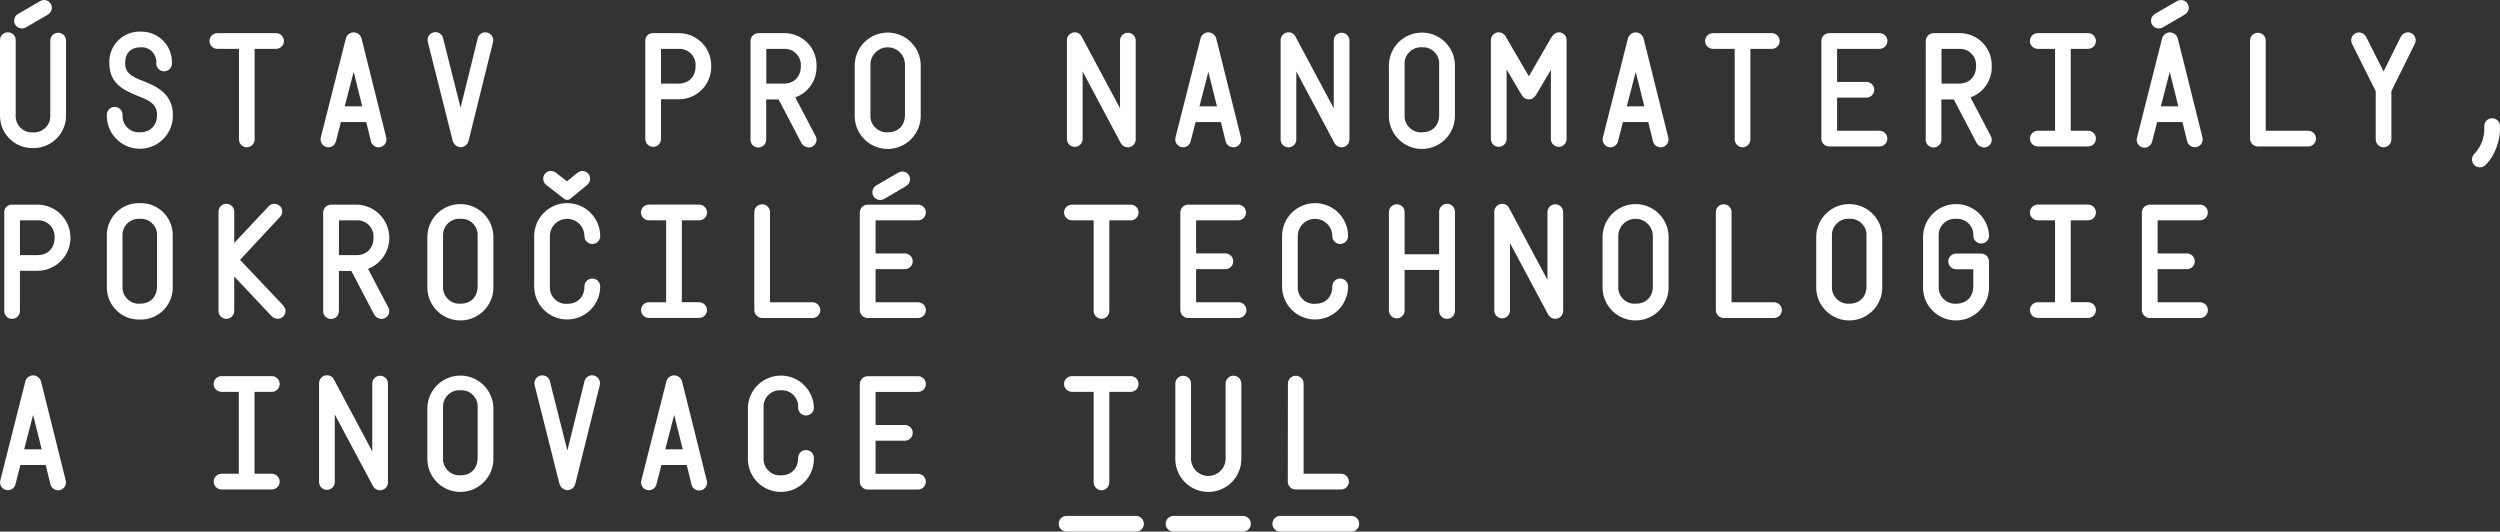 <?xml version="1.0" encoding="utf-8"?>
<!-- Generator: Adobe Illustrator 16.0.3, SVG Export Plug-In . SVG Version: 6.00 Build 0)  -->
<!DOCTYPE svg PUBLIC "-//W3C//DTD SVG 1.1//EN" "http://www.w3.org/Graphics/SVG/1.1/DTD/svg11.dtd">
<svg version="1.1" id="Vrstva_1" xmlns="http://www.w3.org/2000/svg" xmlns:xlink="http://www.w3.org/1999/xlink" x="0px" y="0px"
	 width="188.1px" height="40px" viewBox="-30.5 -5.551 188.1 40" enable-background="new -30.5 -5.551 188.1 40"
	 xml:space="preserve">
<rect x="-30.5" y="-5.551" width="188.1" height="40" fill="#333333" stroke="none"/>
<g>
	<path fill="#FFFFFF" d="M-30.499,3.096v-5.627c-0.005-0.32,0.25-0.584,0.571-0.589c0.005,0,0.01,0,0.016,0
		c0.322-0.006,0.587,0.25,0.594,0.571c0,0.006,0,0.012,0,0.018v5.627c-0.051,0.674,0.454,1.261,1.127,1.312
		c0.059,0.005,0.118,0.005,0.177,0.001c0.675,0.042,1.257-0.473,1.298-1.148c0.003-0.055,0.003-0.11-0.001-0.165v-5.627
		c0.021-0.327,0.302-0.576,0.629-0.556c0.299,0.019,0.538,0.257,0.556,0.556v5.627c0.031,1.346-1.034,2.462-2.38,2.493
		c-0.034,0.001-0.068,0.001-0.102,0c-1.341,0.031-2.453-1.03-2.484-2.371C-30.5,3.178-30.5,3.137-30.499,3.096z M-29.135-4.507
		l1.645-0.955c0.091-0.055,0.194-0.085,0.3-0.089c0.323-0.004,0.588,0.255,0.592,0.578c0,0.005,0,0.011,0,0.016
		c-0.005,0.208-0.118,0.399-0.298,0.504l-1.648,0.961c-0.092,0.053-0.195,0.081-0.3,0.083c-0.322,0.006-0.587-0.25-0.594-0.571
		c0-0.007,0-0.015,0-0.022C-29.434-4.213-29.318-4.405-29.135-4.507z"/>
	<path fill="#FFFFFF" d="M-22.461,3.084c0-0.327,0.265-0.591,0.591-0.592c0.327,0,0.591,0.265,0.592,0.591v0
		c-0.051,0.678,0.457,1.268,1.134,1.319c0.058,0.004,0.116,0.004,0.174,0.001c0.782,0,1.286-0.516,1.286-1.32
		c0-0.918-0.825-1.165-1.492-1.431c-1.075-0.448-2.099-0.937-2.099-2.464c-0.046-1.257,0.935-2.314,2.192-2.361
		c0.056-0.002,0.113-0.002,0.169,0c1.273-0.026,2.326,0.984,2.353,2.257c0,0.035,0,0.07,0,0.104c0.02,0.326-0.228,0.606-0.554,0.626
		c-0.326,0.021-0.606-0.228-0.627-0.554c-0.001-0.024-0.001-0.049,0-0.073c0.047-0.604-0.404-1.133-1.008-1.18
		c-0.054-0.004-0.109-0.004-0.163,0c-0.75,0-1.172,0.448-1.172,1.181s0.448,1.015,1.398,1.375c1.271,0.473,2.193,1.16,2.193,2.52
		c0.041,1.372-1.037,2.517-2.409,2.558s-2.517-1.037-2.558-2.409C-22.463,3.184-22.463,3.134-22.461,3.084z"/>
	<path fill="#FFFFFF" d="M-12.521,4.944v-6.819h-1.624c-0.327,0-0.591-0.265-0.591-0.592c0-0.326,0.265-0.591,0.591-0.591h4.417
		c0.327,0,0.591,0.265,0.591,0.591c0,0.327-0.265,0.592-0.591,0.592l0,0h-1.613v6.819c-0.002,0.324-0.264,0.585-0.587,0.589
		C-12.252,5.528-12.514,5.268-12.521,4.944z"/>
	<path fill="#FFFFFF" d="M-6.363,4.792l1.871-7.393c0.05-0.295,0.304-0.512,0.603-0.515C-3.587-3.11-3.331-2.889-3.281-2.59
		l1.844,7.393c0.076,0.319-0.122,0.639-0.441,0.714c-0.043,0.01-0.088,0.016-0.132,0.016C-2.289,5.532-2.53,5.34-2.593,5.069
		l-0.352-1.436h-1.907l-0.372,1.45c-0.065,0.264-0.302,0.449-0.574,0.448c-0.329-0.006-0.59-0.278-0.584-0.607
		C-6.38,4.879-6.374,4.835-6.363,4.792z M-3.245,2.451L-3.89-0.144l-0.672,2.594H-3.245z"/>
	<path fill="#FFFFFF" d="M3.552,5.007l-1.86-7.393c-0.086-0.315,0.1-0.641,0.415-0.727s0.64,0.1,0.726,0.415
		c0.003,0.011,0.006,0.022,0.008,0.034l1.313,5.213l1.288-5.204c0.059-0.27,0.297-0.463,0.573-0.466
		c0.331,0,0.598,0.269,0.597,0.599c0,0.044-0.005,0.088-0.015,0.131L4.766,5.002c-0.053,0.293-0.3,0.511-0.598,0.526
		C3.868,5.516,3.614,5.301,3.552,5.007z"/>
	<path fill="#FFFFFF" d="M18.053,4.944v-7.408c-0.019-0.309,0.216-0.575,0.524-0.594c0.023-0.001,0.046-0.001,0.069,0h1.9
		c1.343-0.018,2.447,1.057,2.464,2.401c0,0.028,0,0.056,0,0.083c0.031,1.346-1.035,2.462-2.38,2.493c-0.028,0-0.056,0-0.083,0
		h-1.313v3.024c-0.02,0.326-0.301,0.574-0.626,0.554C18.309,5.479,18.071,5.242,18.053,4.944z M20.546,0.739
		c0.789,0,1.29-0.515,1.29-1.313c0.048-0.67-0.456-1.252-1.125-1.301c-0.055-0.004-0.11-0.004-0.165,0h-1.313v2.614H20.546z"/>
	<path fill="#FFFFFF" d="M25.97,4.944v-7.408c0.003-0.326,0.267-0.59,0.594-0.594h1.906c1.329-0.033,2.432,1.018,2.465,2.346
		c0.001,0.046,0.001,0.093,0,0.139c0.036,1.047-0.61,1.997-1.597,2.348l1.507,2.872c0.173,0.271,0.094,0.631-0.177,0.805
		c-0.098,0.062-0.211,0.094-0.327,0.091c-0.249-0.017-0.469-0.168-0.573-0.394l-1.685-3.219h-0.934v3.024
		c0,0.328-0.266,0.594-0.594,0.594c-0.328,0-0.593-0.266-0.593-0.594L25.97,4.944z M28.47,0.739c0.782,0,1.286-0.515,1.286-1.313
		c0.048-0.67-0.456-1.252-1.126-1.3c-0.053-0.004-0.107-0.004-0.16-0.001h-1.313v2.614H28.47z"/>
	<path fill="#FFFFFF" d="M33.808,3.096V-0.69c0.041-1.372,1.187-2.45,2.558-2.409c1.313,0.039,2.369,1.095,2.409,2.409v3.786
		c0.041,1.372-1.038,2.517-2.409,2.558c-1.372,0.041-2.517-1.038-2.558-2.409C33.807,3.195,33.807,3.146,33.808,3.096z
		 M36.304,4.404c0.782,0,1.286-0.516,1.286-1.309V-0.69c0-0.718-0.582-1.299-1.299-1.299c-0.718,0-1.299,0.582-1.299,1.299v3.786
		c-0.046,0.676,0.464,1.262,1.141,1.309C36.189,4.408,36.247,4.408,36.304,4.404z"/>
	<path fill="#FFFFFF" d="M49.776,4.944v-7.476c0.005-0.326,0.27-0.588,0.596-0.589c0.228,0,0.434,0.135,0.526,0.343l2.872,5.376
		v-5.13c0.02-0.326,0.301-0.574,0.627-0.554c0.298,0.019,0.535,0.256,0.554,0.554v7.476c-0.003,0.324-0.265,0.585-0.589,0.589
		c-0.241-0.002-0.459-0.144-0.56-0.363l-2.845-5.345v5.119c-0.02,0.326-0.301,0.574-0.627,0.554
		C50.032,5.479,49.795,5.242,49.776,4.944z"/>
	<path fill="#FFFFFF" d="M57.944,4.792l1.871-7.393c0.05-0.295,0.304-0.512,0.603-0.515c0.303,0.006,0.559,0.228,0.609,0.526
		l1.844,7.393c0.076,0.318-0.119,0.637-0.436,0.714c-0.045,0.011-0.091,0.017-0.138,0.017c-0.278-0.001-0.519-0.193-0.583-0.464
		l-0.352-1.436h-1.907l-0.372,1.45c-0.064,0.263-0.3,0.448-0.571,0.448c-0.329-0.005-0.592-0.276-0.586-0.605
		C57.927,4.88,57.933,4.835,57.944,4.792z M61.064,2.451l-0.647-2.594l-0.672,2.594H61.064z"/>
	<path fill="#FFFFFF" d="M65.853,4.944v-7.476c0.005-0.329,0.274-0.593,0.604-0.589c0.227,0.001,0.432,0.135,0.524,0.343
		l2.871,5.376v-5.13c0.021-0.326,0.301-0.574,0.627-0.554c0.298,0.019,0.536,0.256,0.554,0.554v7.476
		c-0.002,0.324-0.263,0.585-0.587,0.589c-0.242-0.001-0.461-0.143-0.562-0.363l-2.85-5.345v5.119
		c-0.001,0.327-0.266,0.591-0.592,0.591C66.117,5.535,65.853,5.27,65.853,4.944z"/>
	<path fill="#FFFFFF" d="M74.002,3.096V-0.69c0.041-1.372,1.187-2.45,2.558-2.409c1.313,0.039,2.369,1.095,2.409,2.409v3.786
		c0.041,1.372-1.038,2.517-2.409,2.558c-1.371,0.041-2.517-1.038-2.558-2.409C74,3.195,74,3.146,74.002,3.096z M76.495,4.404
		c0.782,0,1.286-0.516,1.286-1.309V-0.69c0.05-0.669-0.452-1.251-1.121-1.301c-0.055-0.004-0.11-0.004-0.165-0.001
		c-0.676-0.048-1.264,0.461-1.312,1.137C75.18-0.8,75.179-0.745,75.183-0.69v3.786c-0.045,0.678,0.468,1.264,1.146,1.309
		C76.384,4.408,76.439,4.408,76.495,4.404z"/>
	<path fill="#FFFFFF" d="M81.673,4.944v-7.476c0.003-0.326,0.268-0.588,0.593-0.589c0.251,0.011,0.472,0.167,0.567,0.398l1.7,2.913
		l1.655-2.861c0.184-0.327,0.388-0.448,0.623-0.448c0.316,0.01,0.565,0.273,0.558,0.589v7.473c-0.02,0.326-0.301,0.574-0.627,0.554
		c-0.298-0.019-0.535-0.256-0.554-0.554v-5.24l-1.046,1.774c-0.148,0.246-0.298,0.448-0.609,0.448s-0.473-0.204-0.614-0.448
		l-1.063-1.806v5.271c-0.021,0.326-0.301,0.574-0.627,0.554c-0.298-0.019-0.535-0.256-0.554-0.554H81.673z"/>
	<path fill="#FFFFFF" d="M90.1,4.792l1.869-7.393c0.051-0.295,0.305-0.512,0.604-0.515c0.303,0.007,0.558,0.228,0.607,0.526
		l1.843,7.393c0.077,0.318-0.118,0.637-0.436,0.714c-0.044,0.011-0.09,0.016-0.135,0.017c-0.279,0-0.521-0.192-0.585-0.464
		l-0.352-1.436h-1.904l-0.374,1.45c-0.063,0.264-0.301,0.449-0.571,0.448c-0.328-0.005-0.59-0.274-0.585-0.602
		C90.083,4.882,90.089,4.836,90.1,4.792z M93.219,2.451l-0.646-2.594l-0.672,2.594H93.219z"/>
	<path fill="#FFFFFF" d="M100.018,4.944v-6.819h-1.633c-0.327,0-0.592-0.265-0.592-0.592c0-0.326,0.265-0.591,0.592-0.591h4.426
		c0.327,0,0.592,0.265,0.592,0.591c0,0.327-0.265,0.592-0.592,0.592h-1.612v6.819c-0.003,0.324-0.264,0.585-0.587,0.589
		C100.287,5.528,100.024,5.268,100.018,4.944z"/>
	<path fill="#FFFFFF" d="M106.538,4.881v-7.346c0.002-0.327,0.267-0.592,0.594-0.594h3.786c0.327,0,0.592,0.265,0.592,0.591
		c0,0.327-0.265,0.592-0.592,0.592l0,0h-3.196v2.489h2.24c0.326,0.02,0.573,0.301,0.554,0.626c-0.019,0.298-0.256,0.536-0.554,0.554
		h-2.24v2.493h3.192c0.326,0,0.591,0.265,0.591,0.592c-0.001,0.326-0.265,0.591-0.591,0.591h-3.786
		C106.804,5.467,106.542,5.205,106.538,4.881z"/>
	<path fill="#FFFFFF" d="M114.393,4.944v-7.408c0.004-0.326,0.268-0.59,0.594-0.594h1.906c1.329-0.033,2.432,1.018,2.465,2.346
		c0.001,0.046,0.001,0.093,0,0.139c0.036,1.047-0.61,1.997-1.598,2.348l1.508,2.872c0.173,0.271,0.094,0.631-0.177,0.805
		c-0.098,0.062-0.212,0.094-0.327,0.091c-0.249-0.017-0.469-0.168-0.574-0.394l-1.685-3.219h-0.934v3.024
		c-0.001,0.328-0.268,0.593-0.595,0.592c-0.327-0.001-0.592-0.266-0.593-0.592L114.393,4.944z M116.893,0.739
		c0.782,0,1.286-0.515,1.286-1.313c0.048-0.67-0.456-1.252-1.126-1.3c-0.053-0.004-0.106-0.004-0.16-0.001h-1.313v2.614H116.893z"/>
	<path fill="#FFFFFF" d="M122.231,4.881c0.001-0.326,0.264-0.59,0.589-0.594h1.302v-6.163h-1.302c-0.326,0-0.591-0.265-0.591-0.592
		c0-0.326,0.265-0.591,0.591-0.591h3.786c0.326,0,0.591,0.265,0.591,0.591c0,0.327-0.265,0.592-0.591,0.592h-1.304v6.163h1.304
		c0.326,0,0.592,0.264,0.592,0.591s-0.265,0.592-0.591,0.592h-0.001h-3.786C122.496,5.467,122.235,5.205,122.231,4.881z"/>
	<path fill="#FFFFFF" d="M130.292,4.792l1.868-7.393c0.051-0.295,0.305-0.512,0.604-0.515c0.303,0.006,0.559,0.228,0.609,0.526
		l1.842,7.393c0.073,0.319-0.125,0.637-0.444,0.71c-0.318,0.073-0.636-0.125-0.71-0.444l-0.354-1.436h-1.904l-0.372,1.45
		c-0.062,0.319-0.37,0.529-0.689,0.467c-0.319-0.061-0.529-0.37-0.468-0.689c0.004-0.022,0.01-0.045,0.018-0.067V4.792z
		 M131.636-4.507l1.653-0.955c0.091-0.055,0.194-0.085,0.3-0.089c0.324-0.004,0.59,0.256,0.594,0.58c0,0.004,0,0.009,0,0.014
		c-0.006,0.208-0.12,0.399-0.3,0.504l-1.649,0.961c-0.091,0.052-0.193,0.081-0.298,0.083c-0.321,0.006-0.587-0.25-0.594-0.571
		c0-0.008,0-0.016,0-0.023c0.005-0.21,0.121-0.402,0.305-0.504H131.636z M133.398,2.451l-0.646-2.594l-0.672,2.594H133.398z"/>
	<path fill="#FFFFFF" d="M138.793,4.881v-7.413c0.021-0.326,0.301-0.574,0.627-0.554c0.298,0.018,0.535,0.256,0.554,0.554v6.819
		h3.192c0.326,0,0.592,0.264,0.592,0.591s-0.265,0.592-0.591,0.592c-0.001,0-0.001,0-0.001,0h-3.786
		C139.057,5.467,138.796,5.205,138.793,4.881z"/>
	<path fill="#FFFFFF" d="M148.249,4.944V1.311l-1.792-3.584c-0.031-0.08-0.049-0.165-0.052-0.251
		c0.002-0.324,0.264-0.585,0.587-0.589c0.224,0.007,0.427,0.133,0.531,0.331l1.317,2.608l1.297-2.614
		c0.105-0.197,0.308-0.324,0.53-0.332c0.324,0.003,0.586,0.265,0.59,0.589c-0.003,0.086-0.021,0.171-0.054,0.251l-1.774,3.584v3.64
		c-0.004,0.324-0.266,0.585-0.589,0.589C148.517,5.527,148.256,5.267,148.249,4.944z"/>
	<path fill="#FFFFFF" d="M155.494,6.445c-0.001-0.156,0.06-0.306,0.168-0.419l0.109-0.11c0.41-0.479,0.639-1.087,0.647-1.718V3.974
		c-0.021-0.326,0.228-0.607,0.554-0.627s0.606,0.228,0.627,0.554c0.001,0.024,0.001,0.048,0,0.073v0.224
		c0,0.878-0.426,1.992-0.988,2.559l-0.109,0.11c-0.112,0.109-0.263,0.171-0.419,0.172C155.756,7.038,155.492,6.771,155.494,6.445
		L155.494,6.445z"/>
	<path fill="#FFFFFF" d="M-30.179,17.848v-7.409c-0.019-0.309,0.216-0.574,0.524-0.593c0.023-0.001,0.046-0.001,0.069,0h1.899
		c1.375,0,2.489,1.114,2.489,2.489s-1.114,2.489-2.489,2.489h-1.313v3.024c0.005,0.32-0.251,0.584-0.571,0.589
		c-0.005,0-0.01,0-0.016,0c-0.322,0.006-0.587-0.25-0.594-0.571C-30.179,17.86-30.179,17.854-30.179,17.848z M-27.686,13.643
		c0.789,0,1.293-0.515,1.293-1.313c0.048-0.671-0.457-1.255-1.128-1.303c-0.055-0.004-0.11-0.004-0.165-0.001h-1.313v2.617H-27.686z
		"/>
	<path fill="#FFFFFF" d="M-22.461,16v-3.786c-0.039-1.332,1.009-2.443,2.341-2.482c0.05-0.001,0.1-0.001,0.15,0
		c1.326-0.036,2.429,1.011,2.465,2.336c0.001,0.048,0.001,0.097,0,0.146V16c0.049,1.328-0.988,2.443-2.316,2.492
		c-0.049,0.002-0.099,0.002-0.148,0.001c-1.334,0.042-2.45-1.007-2.491-2.341C-22.463,16.101-22.463,16.05-22.461,16z
		 M-19.97,17.298c0.782,0,1.286-0.515,1.286-1.308v-3.777c0.049-0.668-0.453-1.251-1.121-1.3c-0.055-0.004-0.11-0.004-0.165-0.001
		c-0.675-0.05-1.262,0.457-1.312,1.132c-0.004,0.057-0.004,0.113,0,0.169V16c-0.042,0.677,0.474,1.259,1.15,1.3
		C-20.078,17.303-20.024,17.302-19.97,17.298z"/>
	<path fill="#FFFFFF" d="M-10.102,18.195l-2.775-2.941v2.595c0,0.326-0.266,0.591-0.592,0.591c-0.326-0.001-0.59-0.266-0.591-0.591
		v-7.476c0-0.327,0.265-0.591,0.592-0.591c0.327,0,0.591,0.265,0.591,0.591v2.356l2.583-2.751c0.22-0.242,0.596-0.26,0.838-0.04
		c0.122,0.111,0.193,0.269,0.194,0.434c0,0.155-0.065,0.302-0.179,0.408l-2.997,3.219l3.25,3.439c0.106,0.11,0.168,0.256,0.175,0.41
		c-0.006,0.324-0.269,0.585-0.594,0.589C-9.799,18.43-9.979,18.342-10.102,18.195z"/>
	<path fill="#FFFFFF" d="M-6.184,17.848v-7.409c0.004-0.326,0.268-0.59,0.594-0.593h1.906c1.381,0.014,2.489,1.144,2.476,2.524
		c-0.01,1.024-0.644,1.939-1.6,2.307l1.508,2.872c0.172,0.273,0.09,0.635-0.184,0.807c-0.096,0.061-0.207,0.092-0.32,0.09
		c-0.249-0.017-0.469-0.168-0.574-0.395l-1.687-3.217h-0.935v3.024c0,0.328-0.266,0.594-0.593,0.594
		c-0.328,0-0.594-0.266-0.594-0.594L-6.184,17.848z M-3.684,13.643c0.782,0,1.286-0.515,1.286-1.313
		c0.049-0.67-0.454-1.253-1.124-1.303c-0.054-0.004-0.108-0.004-0.163-0.001h-1.313v2.617H-3.684z"/>
	<path fill="#FFFFFF" d="M1.655,16v-3.786c0.041-1.372,1.186-2.45,2.558-2.409c1.313,0.04,2.369,1.095,2.409,2.409V16
		c0.041,1.371-1.037,2.517-2.409,2.558s-2.517-1.037-2.558-2.408C1.653,16.099,1.653,16.049,1.655,16z M4.148,17.298
		c0.784,0,1.288-0.515,1.288-1.308v-3.777c0.05-0.668-0.452-1.251-1.121-1.301c-0.056-0.004-0.111-0.004-0.167,0
		c-0.676-0.049-1.264,0.46-1.312,1.137c-0.004,0.055-0.004,0.11-0.001,0.165V16c-0.04,0.678,0.478,1.26,1.156,1.3
		C4.043,17.302,4.096,17.302,4.148,17.298z"/>
	<path fill="#FFFFFF" d="M9.692,16v-3.786c0.001-1.372,1.114-2.483,2.486-2.482c1.371,0.001,2.481,1.112,2.482,2.482
		c0,0.328-0.266,0.594-0.594,0.594c-0.328,0-0.594-0.266-0.594-0.594l0,0c0-0.718-0.582-1.299-1.299-1.299
		c-0.718,0-1.3,0.582-1.3,1.299V16c-0.046,0.677,0.465,1.262,1.141,1.309c0.057,0.004,0.115,0.004,0.172-0.001
		c0.782,0,1.286-0.515,1.286-1.308c0-0.328,0.266-0.594,0.594-0.594c0.328,0,0.594,0.266,0.594,0.594
		c0.001,1.372-1.11,2.485-2.482,2.486s-2.485-1.11-2.486-2.482C9.692,16.002,9.692,16,9.692,16z M10.965,7.316
		c0.131,0,0.258,0.044,0.361,0.125l0.831,0.649l0.804-0.649c0.105-0.085,0.236-0.131,0.372-0.13c0.325,0.01,0.581,0.282,0.57,0.607
		c-0.005,0.16-0.075,0.311-0.194,0.418l-1.297,1.066c-0.137,0.118-0.34,0.118-0.478,0l-1.333-1.04
		c-0.259-0.2-0.307-0.571-0.107-0.83c0.112-0.146,0.286-0.23,0.47-0.23V7.316z"/>
	<path fill="#FFFFFF" d="M17.732,17.785c0-0.325,0.262-0.59,0.587-0.594h1.302v-6.165h-1.302c-0.327,0-0.591-0.265-0.591-0.592
		c0-0.326,0.265-0.59,0.591-0.591h3.786c0.327,0,0.591,0.264,0.592,0.591c0,0.327-0.265,0.592-0.591,0.592c0,0-0.001,0-0.001,0
		h-1.304v6.163h1.301c0.327,0,0.592,0.265,0.592,0.591c0,0.327-0.264,0.592-0.591,0.592c0,0,0,0-0.001,0h-3.786
		C17.996,18.367,17.736,18.107,17.732,17.785z"/>
	<path fill="#FFFFFF" d="M26.254,17.785v-7.413c0.02-0.326,0.301-0.574,0.626-0.554c0.298,0.019,0.536,0.256,0.554,0.554v6.819
		h3.192c0.327,0,0.592,0.265,0.592,0.591c0,0.327-0.264,0.592-0.591,0.592c0,0,0,0-0.001,0H26.85
		C26.523,18.375,26.257,18.112,26.254,17.785z"/>
	<path fill="#FFFFFF" d="M34.191,17.785v-7.346c0.002-0.327,0.267-0.591,0.594-0.593h3.786c0.327,0,0.591,0.265,0.591,0.592
		c0,0.326-0.265,0.591-0.591,0.591h-3.192v2.489h2.24c0.326,0.021,0.574,0.301,0.554,0.627c-0.019,0.298-0.256,0.535-0.554,0.554
		h-2.24v2.493h3.192c0.327,0,0.591,0.266,0.591,0.592c0,0.326-0.265,0.591-0.591,0.591h-3.786
		C34.459,18.373,34.195,18.111,34.191,17.785z M35.437,8.396l1.642-0.954c0.091-0.055,0.194-0.085,0.3-0.09
		c0.324-0.003,0.59,0.256,0.594,0.58c0,0.005,0,0.009,0,0.014c-0.006,0.208-0.12,0.399-0.3,0.504l-1.638,0.961
		c-0.09,0.052-0.193,0.081-0.298,0.083c-0.321,0.009-0.589-0.245-0.598-0.566c0-0.009,0-0.018,0-0.027
		C35.142,8.691,35.255,8.5,35.437,8.396z"/>
	<path fill="#FFFFFF" d="M51.786,17.848v-6.822h-1.637c-0.323-0.006-0.584-0.266-0.592-0.589c0.002-0.326,0.266-0.589,0.592-0.591
		h4.426c0.327,0,0.592,0.264,0.592,0.591c0,0.327-0.264,0.592-0.591,0.592c0,0,0,0-0.001,0h-1.61v6.82
		c-0.004,0.323-0.266,0.585-0.589,0.589C52.053,18.43,51.793,18.17,51.786,17.848z"/>
	<path fill="#FFFFFF" d="M58.307,17.785v-7.346c0.002-0.327,0.267-0.591,0.594-0.593h3.792c0.326,0.02,0.574,0.3,0.554,0.626
		c-0.018,0.298-0.256,0.536-0.554,0.554h-3.199v2.491h2.24c0.326,0.021,0.574,0.301,0.554,0.627
		c-0.019,0.298-0.256,0.535-0.554,0.554h-2.24v2.493h3.199c0.327,0,0.591,0.266,0.591,0.592c0,0.326-0.265,0.591-0.591,0.591h-3.786
		C58.579,18.376,58.311,18.113,58.307,17.785z"/>
	<path fill="#FFFFFF" d="M65.962,16v-3.786c0.001-1.372,1.114-2.483,2.486-2.482c1.37,0.001,2.481,1.112,2.482,2.482
		c-0.001,0.328-0.268,0.593-0.595,0.592c-0.327,0-0.592-0.265-0.593-0.592c0-0.718-0.582-1.299-1.299-1.299
		c-0.718,0-1.3,0.582-1.3,1.299V16c-0.046,0.677,0.465,1.262,1.141,1.309c0.058,0.004,0.115,0.004,0.172-0.001
		c0.782,0,1.286-0.515,1.286-1.308c-0.001-0.328,0.265-0.595,0.593-0.595c0.327-0.001,0.594,0.265,0.595,0.592
		c0,0.001,0,0.002,0,0.003c0.001,1.372-1.11,2.485-2.482,2.486s-2.485-1.11-2.486-2.482C65.962,16.002,65.962,16,65.962,16
		L65.962,16z"/>
	<path fill="#FFFFFF" d="M74.002,17.848v-7.476c0.02-0.326,0.301-0.574,0.627-0.554c0.298,0.019,0.535,0.256,0.554,0.554v3.208
		h2.599v-3.208c0.001-0.328,0.267-0.593,0.595-0.592c0.327,0,0.592,0.266,0.593,0.592v7.476c-0.001,0.327-0.268,0.593-0.596,0.592
		c-0.326-0.001-0.591-0.266-0.592-0.592V14.76h-2.599v3.088c-0.021,0.325-0.301,0.573-0.627,0.553
		C74.258,18.383,74.021,18.145,74.002,17.848z"/>
	<path fill="#FFFFFF" d="M81.93,17.848v-7.476c0.005-0.329,0.274-0.592,0.603-0.589c0.229,0.001,0.436,0.138,0.526,0.347
		l2.872,5.376v-5.134c0.021-0.326,0.301-0.574,0.627-0.554c0.298,0.019,0.535,0.256,0.554,0.554v7.476
		c-0.003,0.322-0.264,0.584-0.587,0.589c-0.242-0.001-0.462-0.143-0.563-0.363l-2.852-5.341v5.115
		c-0.02,0.325-0.301,0.573-0.627,0.553C82.186,18.383,81.948,18.145,81.93,17.848L81.93,17.848z"/>
	<path fill="#FFFFFF" d="M90.077,16v-3.786c0.042-1.372,1.187-2.45,2.559-2.409c1.313,0.04,2.369,1.095,2.408,2.409V16
		c0.041,1.371-1.037,2.517-2.408,2.558c-1.372,0.041-2.517-1.037-2.559-2.408C90.076,16.099,90.076,16.049,90.077,16z
		 M92.573,17.298c0.782,0,1.286-0.515,1.286-1.308v-3.777c0.001-0.718-0.579-1.3-1.297-1.302s-1.301,0.579-1.302,1.296
		c0,0.002,0,0.004,0,0.005V16c-0.042,0.677,0.474,1.259,1.15,1.3C92.465,17.303,92.52,17.302,92.573,17.298z"/>
	<path fill="#FFFFFF" d="M98.6,17.785v-7.413c0.02-0.326,0.3-0.574,0.626-0.554c0.299,0.019,0.536,0.256,0.555,0.554v6.819h3.192
		c0.326,0,0.591,0.265,0.591,0.591c0.001,0.327-0.264,0.592-0.591,0.592l0,0h-3.784C98.864,18.371,98.603,18.109,98.6,17.785z"/>
	<path fill="#FFFFFF" d="M106.153,16v-3.786c0.041-1.372,1.187-2.45,2.558-2.409c1.313,0.04,2.369,1.095,2.409,2.409V16
		c0.041,1.371-1.037,2.517-2.409,2.558c-1.371,0.041-2.517-1.037-2.558-2.408C106.151,16.099,106.151,16.049,106.153,16z
		 M108.648,17.298c0.782,0,1.286-0.515,1.286-1.308v-3.777c0.05-0.668-0.452-1.251-1.121-1.3c-0.055-0.004-0.109-0.004-0.165-0.001
		c-0.676-0.049-1.264,0.46-1.312,1.137c-0.004,0.055-0.004,0.11-0.001,0.165V16c-0.04,0.678,0.478,1.26,1.155,1.3
		C108.544,17.302,108.597,17.302,108.648,17.298z"/>
	<path fill="#FFFFFF" d="M114.193,16v-3.786c0.041-1.372,1.187-2.45,2.558-2.409c1.313,0.04,2.369,1.095,2.409,2.409
		c-0.021,0.327-0.302,0.576-0.629,0.556c-0.3-0.019-0.538-0.257-0.557-0.556c0.05-0.668-0.452-1.251-1.12-1.301
		c-0.058-0.004-0.115-0.004-0.172,0c-0.677-0.049-1.264,0.46-1.313,1.137c-0.004,0.055-0.004,0.11-0.001,0.165V16
		c-0.04,0.678,0.478,1.26,1.155,1.3c0.053,0.003,0.105,0.003,0.158-0.001c0.784,0,1.288-0.515,1.288-1.308v-1.281h-1.288
		c-0.327,0-0.592-0.265-0.593-0.591c0-0.327,0.265-0.592,0.592-0.592c0,0,0,0,0.001,0h1.879c0.325,0.003,0.588,0.265,0.594,0.589V16
		c0.041,1.371-1.037,2.517-2.408,2.558c-1.372,0.041-2.517-1.037-2.558-2.408c-0.002-0.05-0.002-0.1,0-0.149H114.193z"/>
	<path fill="#FFFFFF" d="M122.231,17.785c0.001-0.325,0.264-0.59,0.589-0.594h1.302v-6.165h-1.302c-0.326,0-0.591-0.265-0.591-0.592
		c0-0.326,0.265-0.59,0.591-0.591h3.786c0.326,0,0.592,0.264,0.592,0.591s-0.265,0.592-0.591,0.592h-0.001h-1.304v6.163h1.304
		c0.326,0,0.592,0.265,0.592,0.591c0,0.327-0.265,0.592-0.591,0.592h-0.001h-3.786C122.497,18.368,122.236,18.108,122.231,17.785z"
		/>
	<path fill="#FFFFFF" d="M130.654,17.785v-7.346c0.001-0.325,0.264-0.59,0.589-0.593h3.784c0.326,0,0.591,0.265,0.591,0.592
		c0,0.326-0.265,0.591-0.591,0.591h-3.188v2.489h2.24c0.325,0.021,0.573,0.301,0.554,0.627c-0.019,0.298-0.256,0.535-0.554,0.554
		h-2.24v2.493h3.192c0.326,0,0.591,0.266,0.591,0.592c-0.001,0.326-0.265,0.591-0.591,0.591h-3.789
		C130.92,18.371,130.658,18.109,130.654,17.785z"/>
	<path fill="#FFFFFF" d="M-30.479,30.599l1.871-7.394c0.05-0.295,0.304-0.512,0.603-0.515c0.303,0.007,0.559,0.228,0.609,0.526
		l1.844,7.393c0.076,0.319-0.122,0.639-0.441,0.715c-0.043,0.01-0.088,0.016-0.132,0.016c-0.278-0.001-0.52-0.193-0.583-0.464
		l-0.352-1.438h-1.906l-0.372,1.45c-0.065,0.264-0.302,0.448-0.574,0.447c-0.329-0.007-0.59-0.278-0.583-0.607
		C-30.495,30.684-30.489,30.641-30.479,30.599z M-27.363,28.258l-0.647-2.595l-0.672,2.595H-27.363z"/>
	<path fill="#FFFFFF" d="M-14.421,30.688c0-0.325,0.261-0.59,0.586-0.593h1.302v-6.163h-1.302c-0.326,0-0.591-0.266-0.591-0.592
		c0-0.326,0.265-0.591,0.591-0.591h3.786c0.327-0.001,0.592,0.264,0.592,0.591c0,0.326-0.264,0.592-0.591,0.592c0,0,0,0-0.001,0
		h-1.301v6.163h1.301c0.327-0.001,0.592,0.264,0.592,0.591c0,0.326-0.264,0.592-0.591,0.592c0,0,0,0-0.001,0h-3.786
		C-14.158,31.274-14.418,31.012-14.421,30.688z"/>
	<path fill="#FFFFFF" d="M-6.493,30.751v-7.476c0.005-0.329,0.274-0.592,0.603-0.59c0.228,0.001,0.434,0.135,0.527,0.343
		l2.872,5.377v-5.13c0.02-0.326,0.301-0.574,0.627-0.555c0.298,0.019,0.535,0.257,0.554,0.555v7.476
		c-0.003,0.323-0.265,0.585-0.589,0.589c-0.242-0.002-0.46-0.144-0.56-0.363l-2.852-5.34v5.114c-0.02,0.325-0.301,0.574-0.626,0.554
		C-6.237,31.287-6.475,31.049-6.493,30.751L-6.493,30.751z"/>
	<path fill="#FFFFFF" d="M1.655,28.903v-3.786c0.041-1.371,1.186-2.449,2.558-2.408c1.313,0.039,2.369,1.095,2.409,2.408v3.786
		c0.041,1.371-1.037,2.517-2.409,2.558c-1.372,0.042-2.517-1.037-2.558-2.408C1.653,29.002,1.653,28.953,1.655,28.903L1.655,28.903z
		 M4.148,30.211c0.784,0,1.288-0.516,1.288-1.309v-3.786c0.05-0.668-0.452-1.251-1.121-1.301c-0.056-0.004-0.111-0.004-0.167,0
		c-0.676-0.049-1.264,0.46-1.312,1.137c-0.004,0.055-0.004,0.109-0.001,0.164v3.786c-0.045,0.678,0.468,1.264,1.146,1.309
		C4.037,30.215,4.092,30.215,4.148,30.211z"/>
	<path fill="#FFFFFF" d="M11.583,30.814l-1.859-7.393c-0.073-0.322,0.129-0.643,0.451-0.716c0.042-0.01,0.084-0.015,0.127-0.015
		c0.271,0,0.508,0.185,0.573,0.448l1.313,5.213l1.286-5.204c0.061-0.268,0.297-0.458,0.571-0.462c0.332,0.001,0.6,0.271,0.599,0.603
		c0,0.043-0.005,0.086-0.014,0.128l-1.833,7.393c-0.055,0.293-0.303,0.511-0.601,0.526C11.899,31.317,11.649,31.105,11.583,30.814z"
		/>
	<path fill="#FFFFFF" d="M17.752,30.599l1.869-7.394c0.051-0.295,0.305-0.512,0.605-0.515c0.303,0.007,0.559,0.228,0.609,0.526
		l1.844,7.393c0.087,0.316-0.099,0.643-0.415,0.729c-0.316,0.087-0.643-0.099-0.73-0.415c-0.004-0.016-0.008-0.031-0.011-0.048
		l-0.352-1.438h-1.907l-0.372,1.45c-0.065,0.264-0.302,0.448-0.574,0.447c-0.328-0.005-0.589-0.274-0.584-0.603
		C17.736,30.688,17.742,30.643,17.752,30.599z M20.871,28.258l-0.645-2.595l-0.672,2.595H20.871z"/>
	<path fill="#FFFFFF" d="M25.771,28.903v-3.786c0.041-1.371,1.186-2.449,2.558-2.408c1.313,0.039,2.369,1.095,2.409,2.408
		c0,0.328-0.267,0.594-0.595,0.593c-0.327-0.001-0.592-0.266-0.592-0.593c0.049-0.668-0.453-1.251-1.122-1.3
		c-0.055-0.005-0.11-0.005-0.165-0.001c-0.676-0.049-1.264,0.46-1.312,1.137c-0.004,0.055-0.004,0.109,0,0.164v3.786
		c-0.045,0.678,0.468,1.264,1.146,1.309c0.056,0.004,0.111,0.004,0.167,0c0.782,0,1.286-0.516,1.286-1.309
		c0-0.328,0.267-0.593,0.595-0.593c0.327,0.001,0.592,0.266,0.592,0.593c0.041,1.371-1.037,2.517-2.409,2.558
		c-1.372,0.042-2.517-1.037-2.558-2.408C25.769,29.002,25.769,28.953,25.771,28.903L25.771,28.903z"/>
	<path fill="#FFFFFF" d="M34.191,30.688v-7.341c0.002-0.327,0.267-0.591,0.594-0.594h3.786c0.327,0,0.591,0.265,0.591,0.592
		c0,0.326-0.265,0.591-0.591,0.591l0,0h-3.192v2.489h2.24c0.326,0.021,0.574,0.301,0.554,0.627
		c-0.019,0.298-0.256,0.535-0.554,0.554h-2.24v2.493h3.192c0.327,0,0.591,0.266,0.591,0.592c0,0.326-0.265,0.591-0.591,0.591h-3.786
		C34.458,31.281,34.192,31.016,34.191,30.688z"/>
	<path fill="#FFFFFF" d="M49.785,33.267h5.153c0.326-0.021,0.606,0.228,0.626,0.554s-0.228,0.606-0.554,0.627
		c-0.024,0.001-0.049,0.001-0.073,0h-5.153c-0.326,0.02-0.606-0.229-0.626-0.554c-0.02-0.326,0.228-0.607,0.554-0.627
		C49.737,33.265,49.761,33.265,49.785,33.267z M51.786,30.751v-6.819h-1.637c-0.323-0.006-0.584-0.266-0.592-0.589
		c0.001-0.327,0.265-0.592,0.592-0.594h4.426c0.327,0,0.591,0.265,0.591,0.591c0,0.327-0.265,0.592-0.591,0.592h-1.61v6.819
		c-0.004,0.323-0.266,0.585-0.589,0.589C52.053,31.333,51.793,31.074,51.786,30.751z M57.834,33.267h5.152
		c0.326-0.021,0.607,0.228,0.626,0.554c0.021,0.326-0.228,0.606-0.554,0.627c-0.024,0.001-0.049,0.001-0.073,0h-5.152
		c-0.326,0.02-0.606-0.229-0.627-0.554c-0.02-0.326,0.228-0.607,0.554-0.627C57.786,33.265,57.81,33.265,57.834,33.267z
		 M57.933,23.276c0.02-0.326,0.301-0.574,0.626-0.555c0.298,0.019,0.536,0.257,0.554,0.555v5.627
		c-0.03,0.719,0.528,1.325,1.246,1.354c0.718,0.03,1.325-0.528,1.354-1.246c0.001-0.036,0.001-0.072,0-0.108v-5.627
		c0.02-0.327,0.302-0.576,0.629-0.557c0.299,0.019,0.538,0.257,0.556,0.557v5.627c0.042,1.371-1.037,2.517-2.409,2.558
		c-1.372,0.042-2.517-1.037-2.558-2.408c-0.002-0.05-0.002-0.1,0-0.149V23.276z M65.872,33.267h5.267
		c0.326-0.021,0.606,0.228,0.627,0.554s-0.228,0.606-0.554,0.627c-0.024,0.001-0.049,0.001-0.073,0h-5.275
		c-0.326,0.02-0.606-0.229-0.627-0.554c-0.02-0.326,0.229-0.607,0.555-0.627c0.023-0.002,0.048-0.002,0.072,0H65.872z
		 M66.403,23.276c0.02-0.326,0.301-0.574,0.627-0.555c0.298,0.019,0.535,0.257,0.554,0.555v6.819h2.815
		c0.327-0.001,0.592,0.264,0.592,0.591c0,0.326-0.264,0.592-0.591,0.592c0,0,0,0-0.001,0h-3.418
		c-0.324-0.004-0.585-0.266-0.587-0.59L66.403,23.276z"/>
</g>
</svg>
